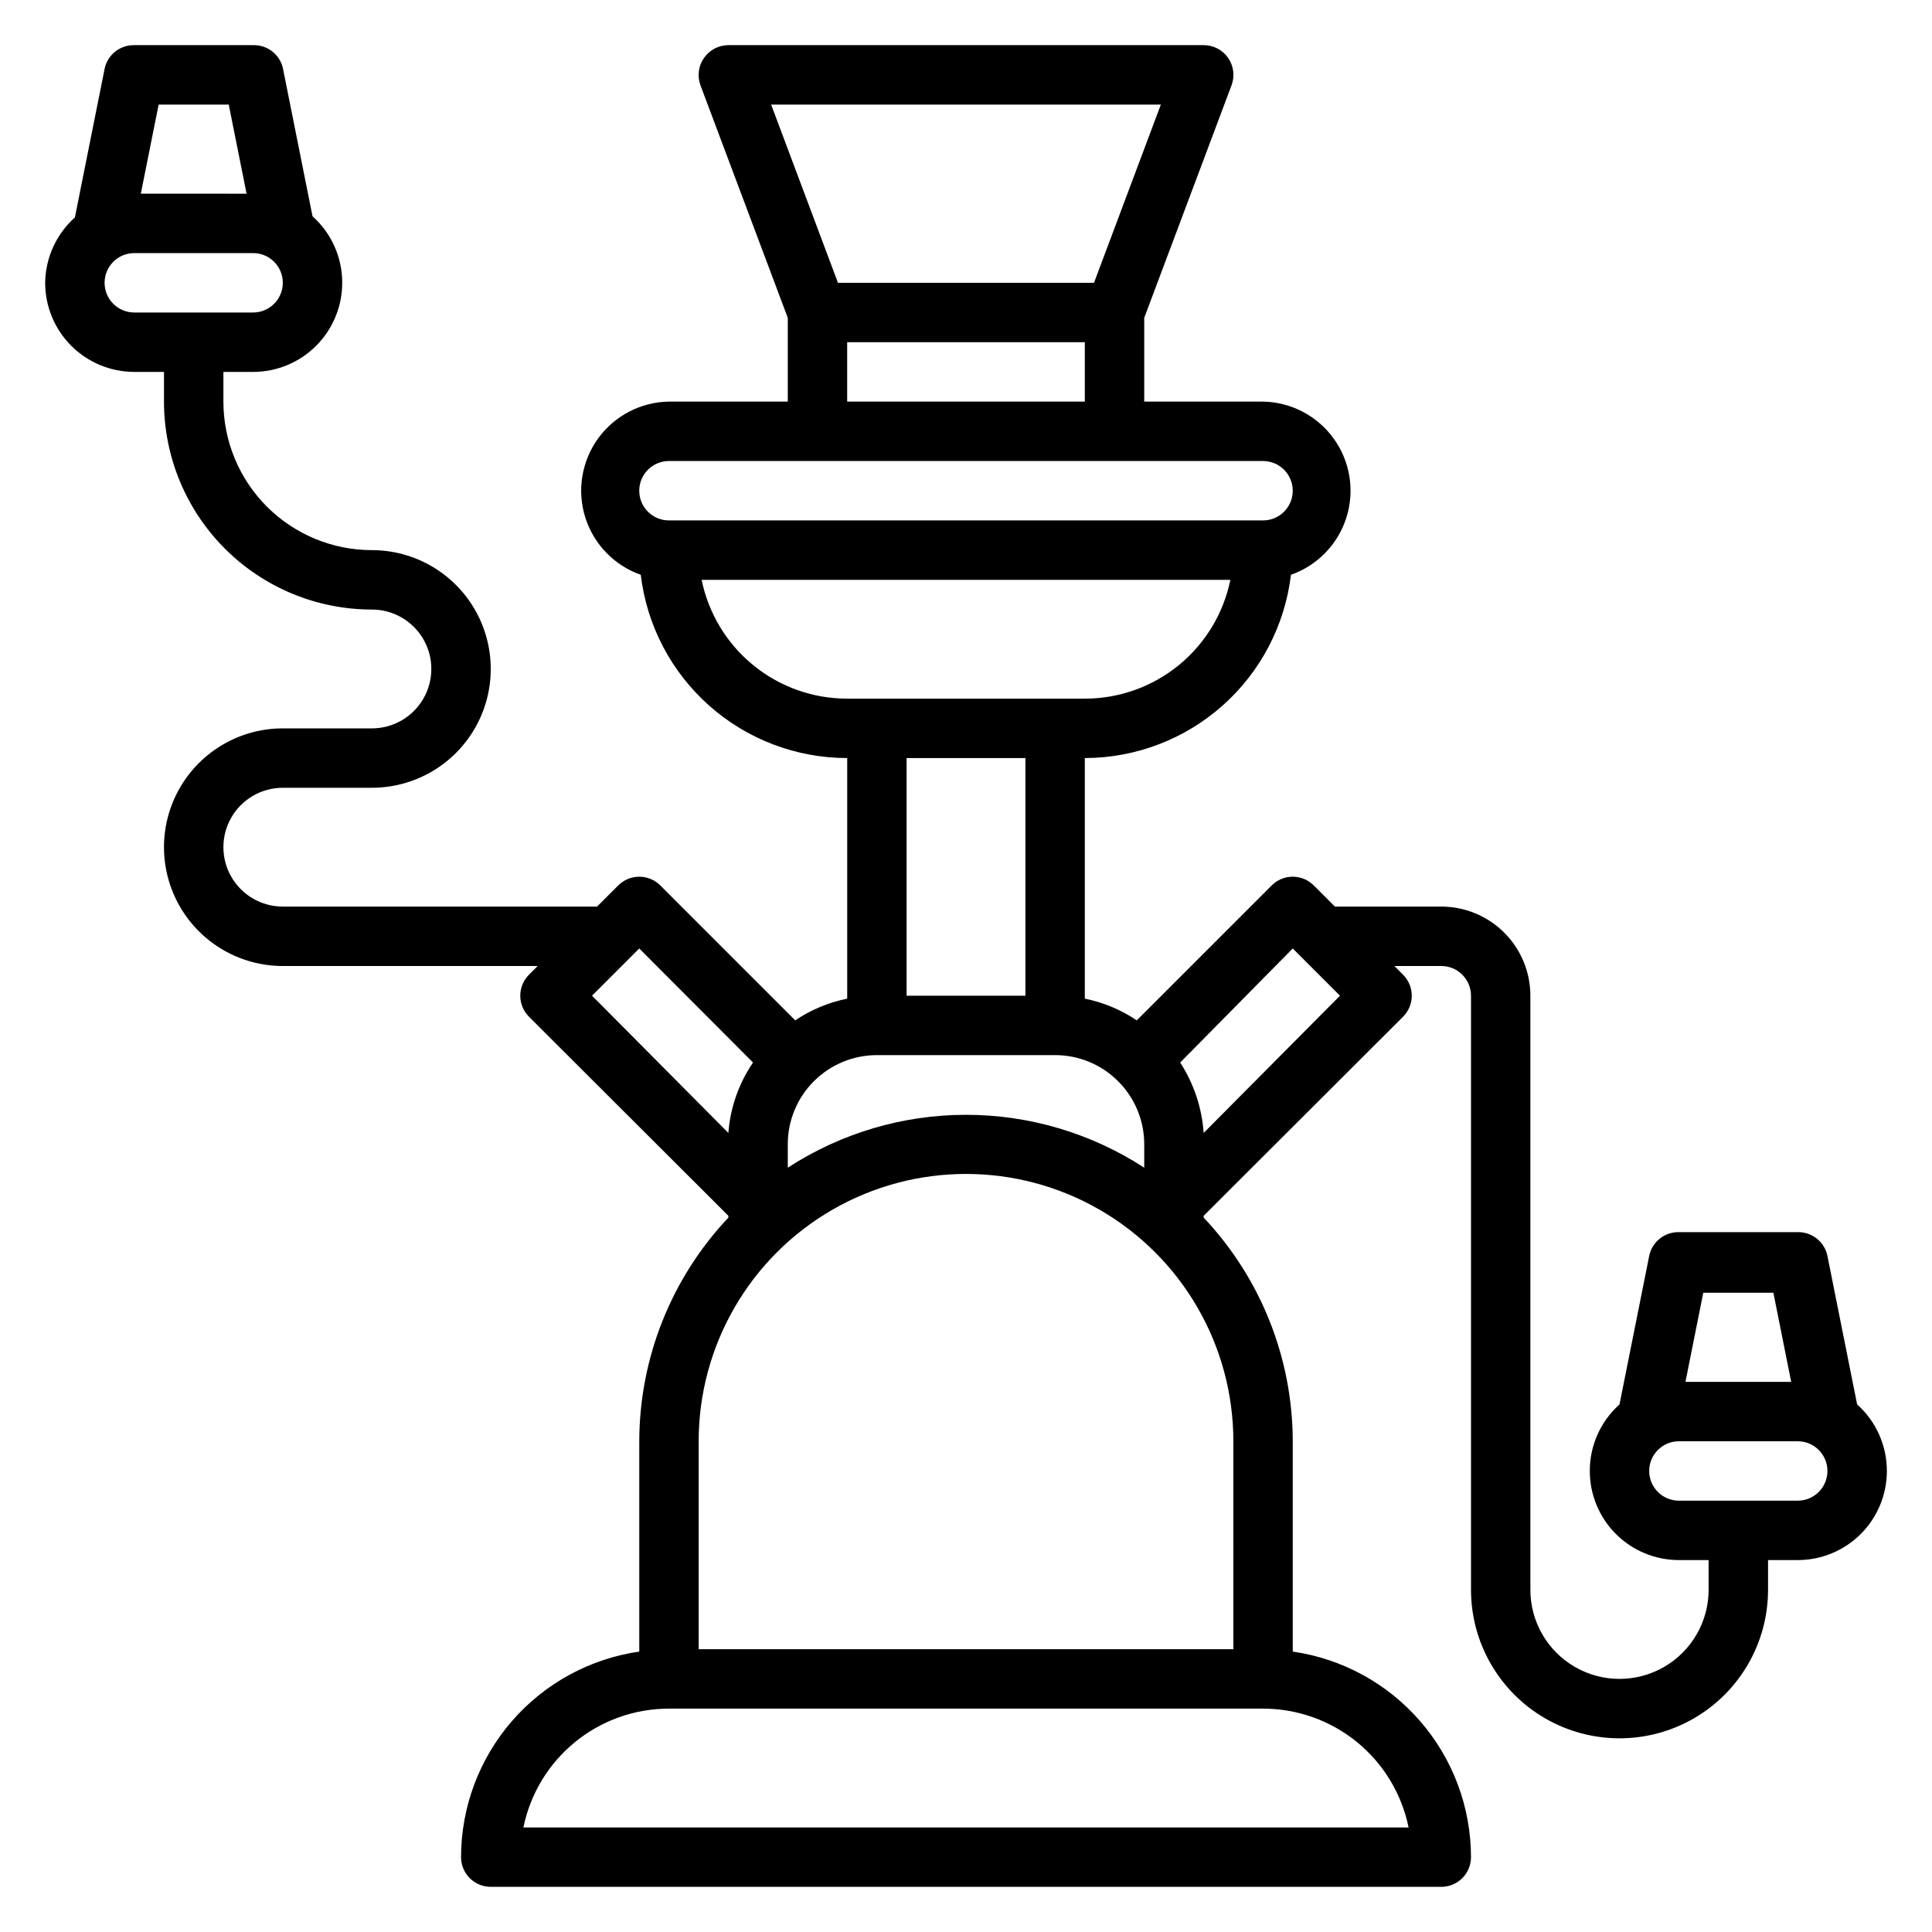 <?xml version="1.0" encoding="UTF-8"?>
<!-- Uploaded to: ICON Repo, www.iconrepo.com, Generator: ICON Repo Mixer Tools -->
<svg fill="#000000" width="800px" height="800px" version="1.1" viewBox="144 144 512 512" xmlns="http://www.w3.org/2000/svg">
 <path d="m636.16 516.19-7.871-39.359v-0.004c-0.762-3.723-4.074-6.371-7.875-6.297h-31.488c-3.801-0.074-7.109 2.574-7.871 6.297l-7.871 39.359v0.004c-5.019 4.484-7.883 10.902-7.871 17.633 0 6.262 2.488 12.27 6.914 16.699 4.43 4.426 10.438 6.914 16.699 6.914h7.871v7.871l0.004 0.004c0 8.438-4.504 16.23-11.809 20.449-7.309 4.219-16.309 4.219-23.617 0s-11.809-12.012-11.809-20.449v-157.44c0-6.266-2.488-12.27-6.918-16.699-4.426-4.43-10.434-6.918-16.699-6.918h-28.18l-5.59-5.59c-1.477-1.488-3.488-2.328-5.59-2.328-2.098 0-4.109 0.84-5.59 2.328l-35.738 35.738v0.004c-4.168-2.805-8.852-4.758-13.773-5.75v-63.762c13.469-0.02 26.461-4.973 36.527-13.922 10.066-8.949 16.504-21.273 18.102-34.648 7.023-2.469 12.473-8.102 14.707-15.203 2.231-7.102 0.98-14.84-3.367-20.879-4.352-6.043-11.297-9.68-18.738-9.812h-31.488v-22.199l23.145-61.637c0.902-2.422 0.562-5.133-0.914-7.254-1.477-2.121-3.902-3.383-6.484-3.375h-125.95c-2.578 0.004-4.988 1.27-6.457 3.387-1.484 2.113-1.836 4.82-0.945 7.242l23.145 61.637v22.199h-31.488c-7.449 0.109-14.414 3.734-18.781 9.77-4.367 6.039-5.629 13.785-3.406 20.898 2.227 7.109 7.68 12.754 14.711 15.227 1.598 13.387 8.047 25.723 18.133 34.676 10.082 8.949 23.094 13.895 36.578 13.895v63.762c-4.926 0.992-9.609 2.945-13.777 5.75l-35.738-35.738v-0.004c-1.48-1.488-3.492-2.328-5.59-2.328s-4.109 0.84-5.59 2.328l-5.59 5.59h-83.285c-5.625 0-10.82-3-13.633-7.871-2.812-4.871-2.812-10.875 0-15.746 2.812-4.871 8.008-7.871 13.633-7.871h23.617c11.25 0 21.645-6 27.27-15.742 5.625-9.742 5.625-21.746 0-31.488-5.625-9.742-16.02-15.746-27.27-15.746-10.441 0-20.449-4.144-27.832-11.527-7.383-7.383-11.527-17.395-11.527-27.832v-7.871h7.871c6.262 0 12.27-2.488 16.699-6.918 4.43-4.43 6.918-10.434 6.918-16.699 0.008-6.731-2.856-13.145-7.875-17.633l-7.871-39.359c-0.887-3.602-4.168-6.09-7.871-5.984h-31.488c-3.801-0.074-7.113 2.574-7.871 6.297l-7.871 39.359-0.004 0.004c-4.934 4.414-7.789 10.695-7.871 17.316 0 6.266 2.488 12.27 6.918 16.699 4.43 4.43 10.438 6.918 16.699 6.918h7.871v7.871c0 14.613 5.805 28.633 16.141 38.965 10.332 10.336 24.352 16.141 38.965 16.141 5.625 0 10.82 3 13.633 7.871s2.812 10.871 0 15.742c-2.812 4.875-8.008 7.875-13.633 7.875h-23.617c-11.25 0-21.645 6-27.27 15.742s-5.625 21.746 0 31.488c5.625 9.742 16.02 15.746 27.27 15.746h67.543l-2.281 2.281h-0.004c-1.488 1.477-2.328 3.492-2.328 5.59s0.84 4.109 2.328 5.59l52.824 52.742v0.473c-15.133 16.031-23.578 37.23-23.617 59.273v55.734c-13.105 1.895-25.09 8.438-33.762 18.441s-13.453 22.793-13.469 36.035c0 2.086 0.828 4.09 2.305 5.566 1.477 1.477 3.477 2.305 5.566 2.305h251.9c2.09 0 4.09-0.828 5.566-2.305 1.477-1.477 2.309-3.481 2.309-5.566-0.016-13.242-4.797-26.031-13.473-36.035-8.672-10.004-20.656-16.547-33.762-18.441v-55.734c-0.039-22.043-8.484-43.242-23.613-59.273v-0.473l52.82-52.742c1.488-1.48 2.328-3.492 2.328-5.59s-0.84-4.113-2.328-5.59l-2.285-2.281h12.438c2.09 0 4.09 0.828 5.566 2.305 1.477 1.477 2.309 3.477 2.309 5.566v157.44c0 14.059 7.5 27.055 19.68 34.086 12.176 7.031 27.18 7.031 39.359 0 12.18-7.031 19.68-20.027 19.68-34.086v-7.875h7.871c6.266 0 12.27-2.488 16.699-6.914 4.43-4.43 6.918-10.438 6.918-16.699 0.008-6.731-2.856-13.148-7.871-17.633zm-267.65-265.76v-15.742h62.977v15.742zm83.129-78.719-17.715 47.23h-67.855l-17.711-47.23zm-130.36 94.465h157.44c4.348 0 7.871 3.523 7.871 7.871s-3.523 7.871-7.871 7.871h-157.44c-4.348 0-7.871-3.523-7.871-7.871s3.523-7.871 7.871-7.871zm8.66 31.488h140.12c-1.812 8.887-6.644 16.879-13.672 22.617-7.031 5.738-15.828 8.871-24.898 8.867h-62.977c-9.074 0.004-17.871-3.129-24.898-8.867-7.031-5.738-11.859-13.73-13.676-22.617zm-125.32-125.95 4.723 23.617-28.023-0.004 4.723-23.617zm-32.902 47.23c0-4.348 3.523-7.871 7.871-7.871h31.488c4.348 0 7.871 3.523 7.871 7.871s-3.523 7.871-7.871 7.871h-31.488c-4.348 0-7.871-3.523-7.871-7.871zm212.54 188.93v-62.977h31.488v62.977zm-7.871 15.742h47.23c6.266 0 12.273 2.488 16.699 6.918 4.43 4.43 6.918 10.438 6.918 16.699v6.219c-14.055-9.145-30.465-14.016-47.23-14.016-16.77 0-33.18 4.871-47.234 14.016v-6.219c0-6.262 2.488-12.27 6.918-16.699 4.43-4.43 10.434-6.918 16.699-6.918zm-62.977-28.262 30.148 30.23c-3.777 5.539-6.031 11.973-6.531 18.656l-36.133-36.367zm203.89 232.94h-234.59c1.812-8.891 6.644-16.883 13.672-22.621 7.031-5.738 15.824-8.871 24.898-8.867h157.44c9.074-0.004 17.871 3.129 24.898 8.867 7.027 5.738 11.859 13.73 13.676 22.621zm-46.445-47.234h-141.7v-55.105c0-25.309 13.504-48.699 35.426-61.355s48.93-12.656 70.848 0c21.922 12.656 35.426 36.047 35.426 61.355zm-7.871-136.82c-0.461-6.644-2.602-13.062-6.223-18.656l29.836-30.227 12.516 12.516zm150.98 42.352 4.723 23.617h-28.023l4.723-23.617zm6.453 55.105h-31.488c-4.348 0-7.871-3.523-7.871-7.871 0-4.348 3.523-7.875 7.871-7.875h31.488c4.348 0 7.875 3.527 7.875 7.875 0 4.348-3.527 7.871-7.875 7.871z"/>
</svg>